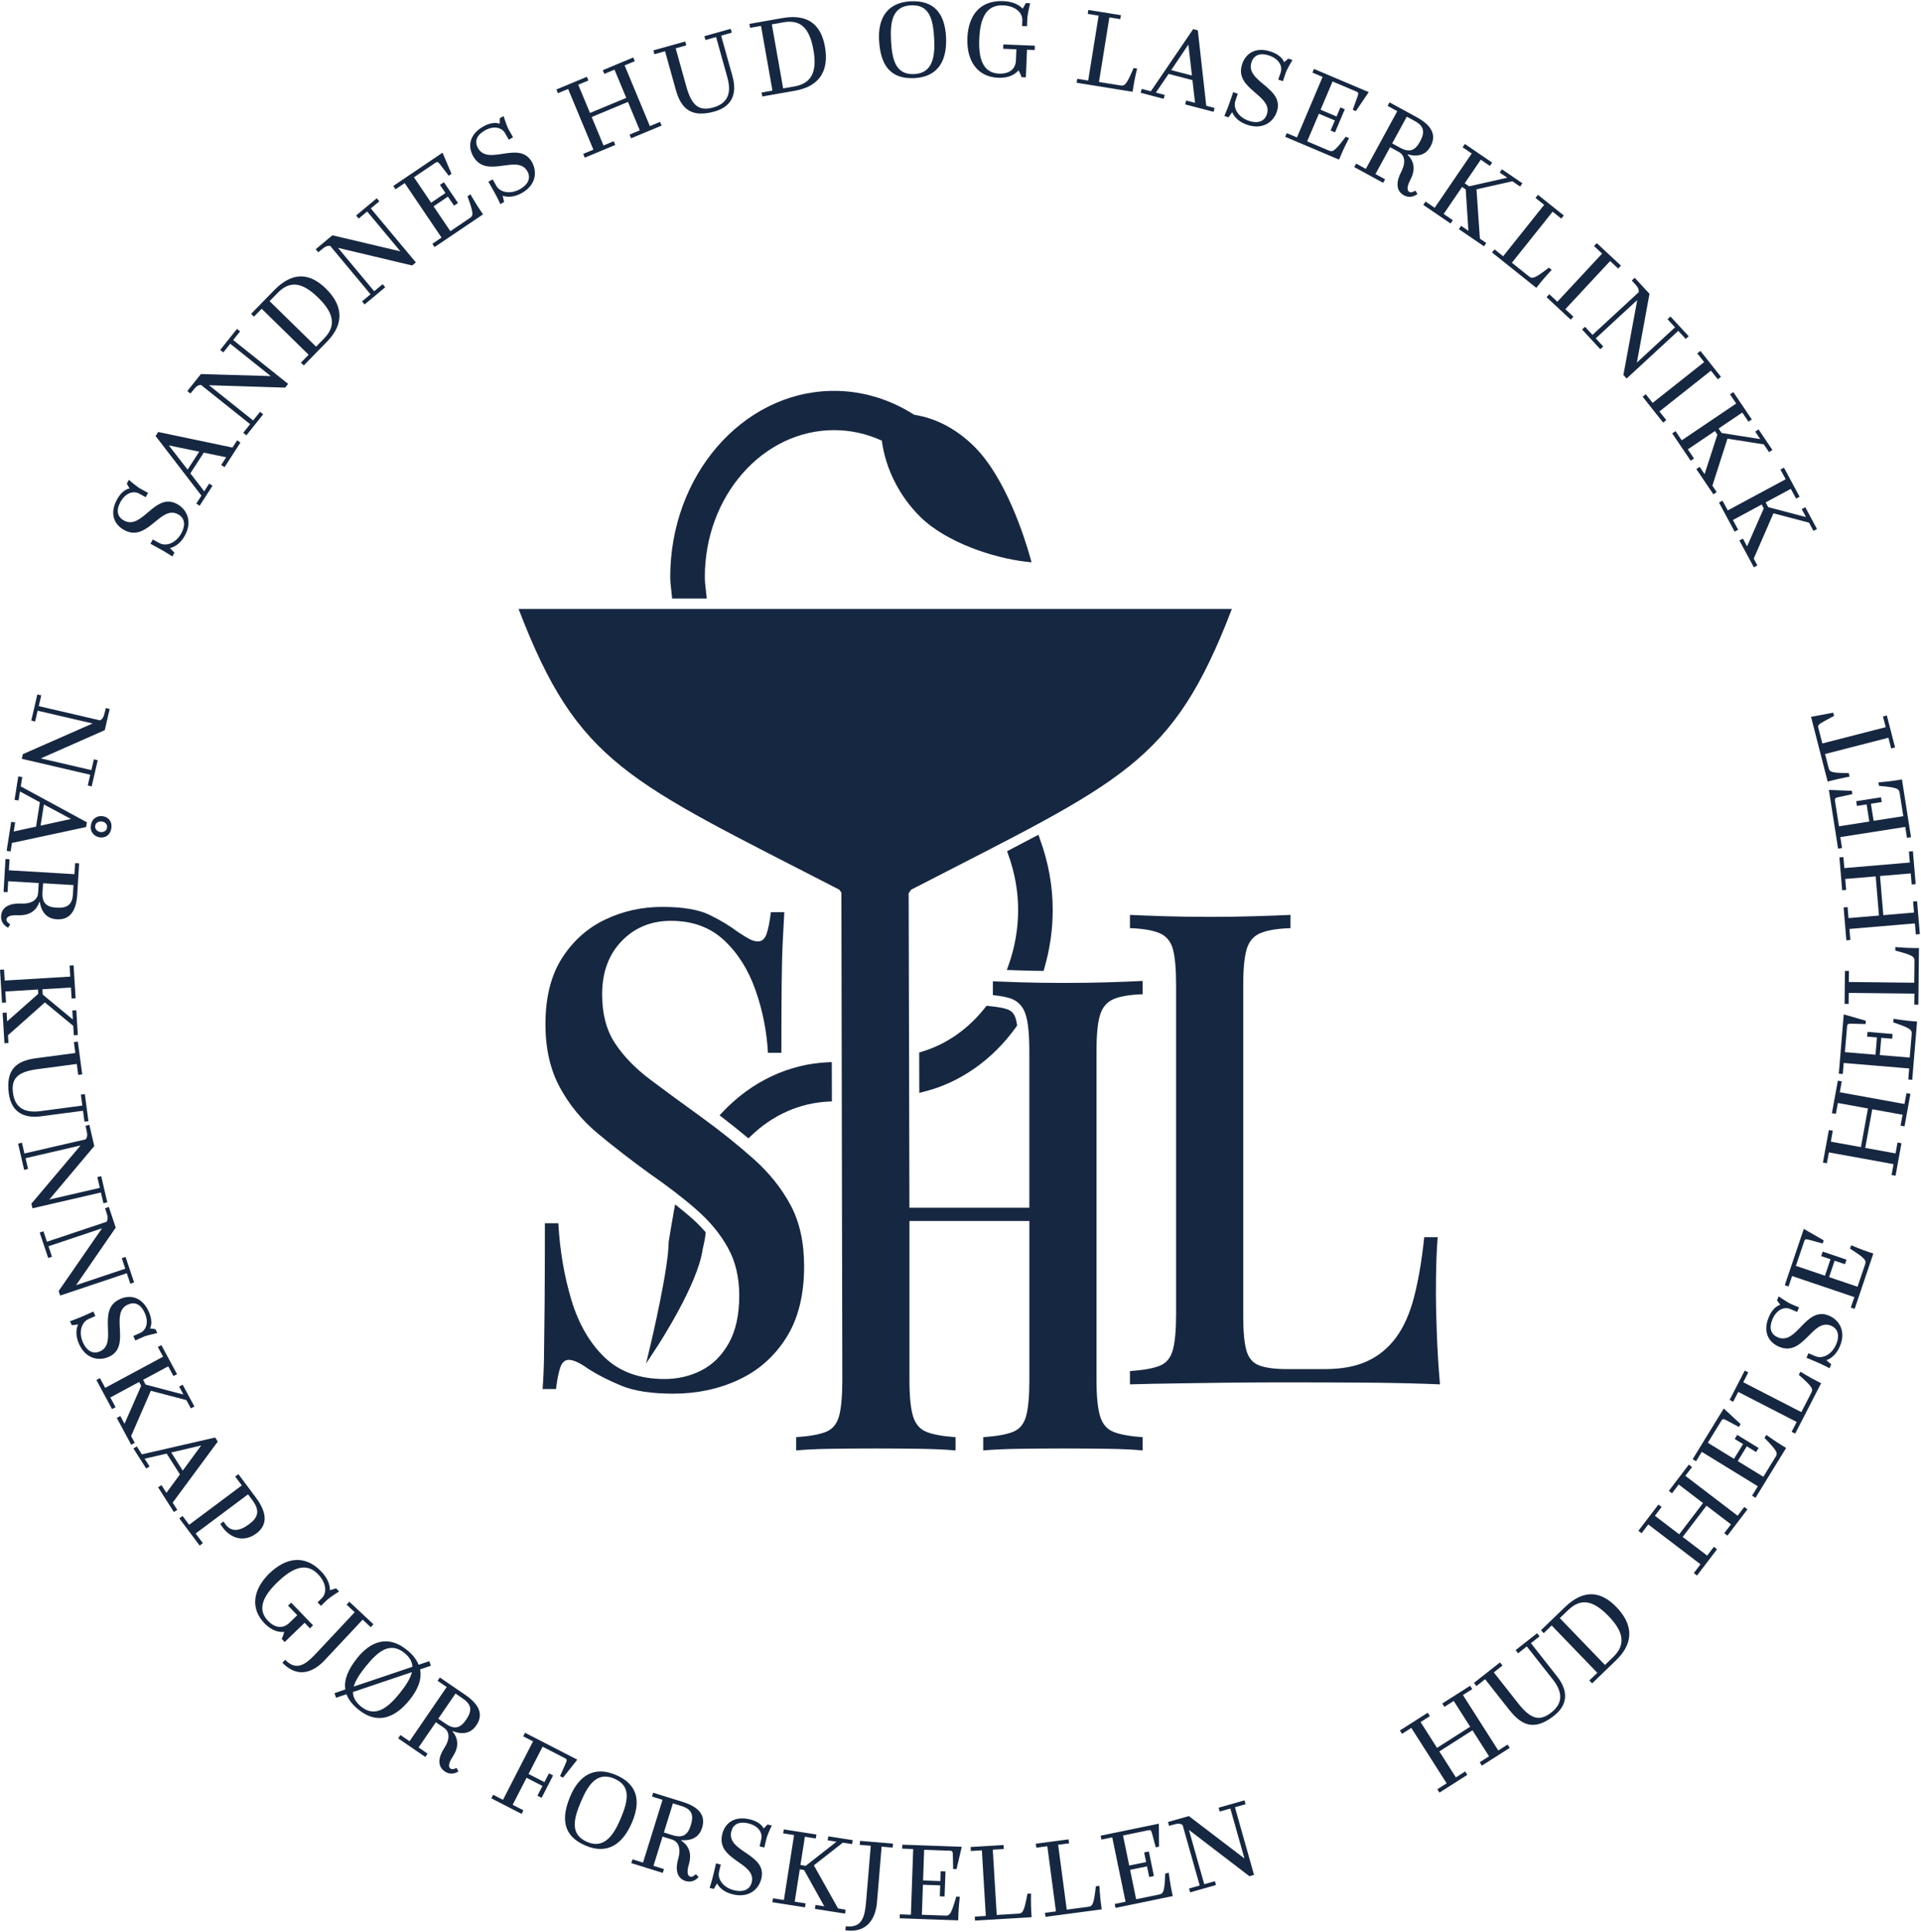 <svg xmlns="http://www.w3.org/2000/svg" xmlns:xlink="http://www.w3.org/1999/xlink" width="549" zoomAndPan="magnify" viewBox="0 0 411.75 414" height="552" preserveAspectRatio="xMidYMid meet" version="1.0"><defs><clipPath id="af11546f78"><path d="M 0 148 L 411.5 148 L 411.5 413.875 L 0 413.875 Z M 0 148 " clip-rule="nonzero"/></clipPath><clipPath id="541e7de475"><path d="M 24 0.125 L 390 0.125 L 390 122 L 24 122 Z M 24 0.125 " clip-rule="nonzero"/></clipPath></defs><path fill="#162741" d="M 116.613 290.367 C 116.57 293.164 116.465 295.598 116.301 297.684 L 119.18 297.684 C 119.426 295.598 119.742 294.039 120.117 292.996 C 120.492 291.953 121.09 291.438 121.93 291.438 C 122.926 291.438 124.344 292.105 126.184 293.426 C 128.102 294.656 130.434 295.84 133.191 296.98 C 135.945 298.117 139.656 298.68 144.328 298.68 C 149.41 298.68 154.09 297.684 158.344 295.695 C 162.602 293.711 165.996 290.703 168.539 286.668 C 171.082 282.641 172.355 277.551 172.355 271.395 C 172.355 266.281 171.398 261.926 169.477 258.316 C 167.559 254.719 164.934 251.426 161.598 248.441 C 158.258 245.457 154.504 242.449 150.332 239.414 C 146.246 236.48 142.594 233.797 139.387 231.383 C 136.176 228.969 133.648 226.367 131.812 223.57 C 129.977 220.781 129.062 217.293 129.062 213.125 C 129.062 208.387 130.457 204.578 133.254 201.684 C 136.043 198.789 139.574 197.348 143.824 197.348 C 148.414 197.348 152.188 198.723 155.156 201.473 C 158.117 204.219 160.367 207.77 161.91 212.129 C 163.457 216.484 164.348 220.992 164.602 225.633 L 167.48 225.633 C 167.48 219.477 167.504 214.496 167.543 210.711 C 167.578 206.926 167.668 203.863 167.789 201.547 C 167.918 199.23 168.016 197.215 168.105 195.504 L 165.227 195.504 C 164.977 197.59 164.664 199.156 164.289 200.199 C 163.914 201.242 163.305 201.758 162.473 201.758 C 161.891 201.758 161.281 201.594 160.66 201.262 C 160.027 200.934 159.219 200.438 158.215 199.77 C 156.461 198.445 154.422 197.215 152.082 196.074 C 149.742 194.934 146.367 194.363 141.941 194.363 C 137.52 194.363 133.539 195.266 129.742 197.062 C 125.949 198.863 122.859 201.609 120.484 205.305 C 118.105 209 116.914 213.738 116.914 219.512 C 116.914 224.727 117.934 229.223 119.98 233.012 C 122.02 236.805 124.758 240.117 128.176 242.961 C 131.594 245.805 135.27 248.645 139.191 251.488 C 143.031 254.141 146.391 256.719 149.262 259.23 C 152.141 261.746 154.391 264.465 156.016 267.406 C 157.645 270.344 158.453 273.758 158.453 277.641 C 158.453 281.809 157.703 285.223 156.203 287.875 C 154.707 290.531 152.742 292.473 150.328 293.703 C 147.906 294.934 145.281 295.547 142.445 295.547 C 137.105 295.547 132.832 294.008 129.617 290.926 C 126.406 287.848 124.031 283.75 122.484 278.637 C 120.941 273.523 120.004 268.027 119.672 262.156 L 116.793 262.156 C 116.793 269.078 116.77 274.805 116.734 279.352 C 116.688 283.895 116.652 287.566 116.605 290.363 M 264.047 130.508 L 111.156 130.508 C 123.91 163.824 134.422 167.242 179.863 190.652 C 180.078 190.863 180.16 191.094 180.348 191.312 L 180.543 295.785 C 180.543 299.199 180.312 301.754 179.855 303.457 C 179.398 305.16 178.453 306.301 177.035 306.867 C 175.617 307.438 173.488 307.812 170.652 308.008 L 170.652 310.852 C 172.574 310.664 175.055 310.543 178.102 310.5 C 181.145 310.453 184.422 310.43 187.922 310.43 C 191.094 310.43 194.199 310.453 197.242 310.5 C 200.289 310.551 202.816 310.664 204.816 310.852 L 204.816 308.008 C 202.066 307.82 199.98 307.438 198.562 306.867 C 197.145 306.301 196.188 305.168 195.684 303.457 C 195.18 301.746 194.934 299.191 194.934 295.785 L 194.934 261.676 L 220.637 261.676 L 220.637 295.785 C 220.637 299.199 220.406 301.754 219.949 303.457 C 219.492 305.16 218.547 306.301 217.129 306.867 C 215.711 307.438 213.582 307.812 210.746 308.008 L 210.746 310.852 C 212.832 310.664 215.441 310.543 218.57 310.5 C 221.695 310.453 224.801 310.43 227.891 310.43 C 231.391 310.43 234.645 310.453 237.652 310.5 C 240.66 310.551 243.074 310.664 244.91 310.852 L 244.91 308.008 C 242.156 307.82 240.074 307.438 238.656 306.867 C 237.238 306.301 236.281 305.168 235.777 303.457 C 235.273 301.746 235.027 299.191 235.027 295.785 L 235.027 225.293 C 235.027 221.793 235.273 219.207 235.777 217.551 C 236.281 215.891 237.238 214.758 238.656 214.137 C 240.074 213.523 242.156 213.172 244.91 213.074 L 244.91 210.23 C 243.074 210.328 240.66 210.418 237.652 210.516 C 234.652 210.613 231.398 210.656 227.891 210.656 C 224.801 210.656 221.695 210.613 218.57 210.516 C 216.355 210.449 214.504 210.387 212.816 210.312 L 212.816 213.266 C 214.512 213.441 215.988 213.703 217 214.137 C 218.418 214.754 219.379 215.891 219.879 217.551 C 220.383 219.207 220.629 221.785 220.629 225.293 L 220.629 258.836 L 194.926 258.836 L 194.762 191.426 C 194.98 191.172 195.082 190.898 195.332 190.652 C 240.77 167.242 251.277 163.824 264.039 130.508 M 307.777 277.078 C 307.777 272.152 307.902 268.172 308.152 265.141 L 305.273 265.141 C 304.77 269.969 304.062 274.191 303.141 277.789 C 302.227 281.391 300.93 284.328 299.266 286.602 C 297.594 288.875 295.531 290.582 293.07 291.715 C 290.613 292.855 287.582 293.418 284 293.418 L 275.863 293.418 C 273.277 293.418 271.297 293.156 269.918 292.637 C 268.539 292.121 267.621 291.055 267.164 289.441 C 266.707 287.832 266.477 285.418 266.477 282.191 L 266.477 211.137 C 266.477 207.637 266.723 205.051 267.227 203.391 C 267.727 201.734 268.703 200.594 270.164 199.98 C 271.625 199.367 273.77 199.012 276.605 198.914 L 276.605 196.074 C 274.602 196.172 272.039 196.262 268.91 196.359 C 265.785 196.457 262.637 196.5 259.465 196.5 C 255.961 196.5 252.688 196.457 249.641 196.359 C 246.598 196.262 244.113 196.172 242.195 196.074 L 242.195 198.914 C 244.949 199.012 247.055 199.367 248.516 199.98 C 249.98 200.594 250.93 201.734 251.395 203.391 C 251.852 205.051 252.086 207.629 252.086 211.137 L 252.086 281.621 C 252.086 285.035 251.852 287.59 251.395 289.293 C 250.938 290.996 249.992 292.137 248.578 292.703 C 247.16 293.273 245.031 293.648 242.195 293.844 L 242.195 296.688 C 245.449 296.59 248.848 296.52 252.395 296.477 C 255.941 296.43 259.441 296.379 262.906 296.332 C 266.371 296.289 269.602 296.266 272.602 296.266 L 279.988 296.266 C 284.156 296.266 288.91 296.289 294.258 296.332 C 299.594 296.387 304.395 296.5 308.645 296.688 C 308.309 292.801 308.082 289.039 307.957 285.387 C 307.828 281.742 307.77 278.969 307.77 277.07 " fill-opacity="1" fill-rule="nonzero"/><path fill="#162741" d="M 220 120.387 L 221.109 120.512 L 220.766 119.305 C 219.688 115.469 215.629 102.414 208.789 95.664 C 205.012 91.93 200.574 89.59 195.953 88.895 C 190.93 85.676 185.27 83.914 179.523 83.777 L 178.062 83.777 C 159.023 84.223 143.66 101.949 143.66 123.664 C 143.66 124.562 143.766 125.426 143.855 126.258 C 143.906 126.668 143.961 127.09 143.988 127.508 L 144.059 128.266 L 151.488 128.266 L 151.285 126.406 C 151.172 125.461 151.074 124.578 151.074 123.664 C 151.074 106.305 163.508 92.184 178.789 92.184 C 182.293 92.184 185.727 92.941 189.012 94.434 C 189.797 100.434 192.781 106.355 197.242 110.758 C 202.785 116.238 212.922 119.59 219.992 120.395 " fill-opacity="1" fill-rule="nonzero"/><path fill="#162741" d="M 148.129 260.949 C 147.336 260.258 146.496 259.562 145.617 258.855 L 144.711 258.113 L 144.477 259.359 C 144.082 261.52 143.336 266.004 143.324 266.16 C 143.324 271.82 139.52 287.852 139.484 288.012 L 138.48 292.219 L 140.781 288.723 C 141.141 288.168 149.605 275.219 150.617 267.699 C 150.641 267.609 151.137 265.555 151.227 264.48 L 151.258 264.09 L 151.008 263.812 C 150.043 262.727 149.105 261.789 148.137 260.949 " fill-opacity="1" fill-rule="nonzero"/><path fill="#162741" d="M 177.523 227.656 C 169.102 228 161.07 231.789 154.906 238.312 L 154.234 239.031 L 154.996 239.617 C 156.684 240.914 158.348 242.242 159.945 243.574 L 160.418 243.965 L 160.863 243.539 C 165.586 238.957 171.375 236.379 177.605 236.078 L 178.309 236.047 L 178.289 227.625 L 177.531 227.656 Z M 177.523 227.656 " fill-opacity="1" fill-rule="nonzero"/><path fill="#162741" d="M 217.699 218.277 C 217.414 217.324 216.926 216.738 216.125 216.395 C 215.426 216.094 214.25 215.855 212.523 215.668 L 211.453 215.555 L 211.207 215.871 C 207.562 220.527 202.852 223.824 197.574 225.398 L 197.027 225.566 L 197.047 234.211 L 197.934 233.992 C 205.707 232.09 212.766 227.148 217.805 220.082 L 218.02 219.777 L 217.953 219.395 C 217.871 218.93 217.789 218.547 217.699 218.277 " fill-opacity="1" fill-rule="nonzero"/><path fill="#162741" d="M 222.863 179.707 L 222.574 178.902 L 215.855 182.434 L 216.117 183.168 C 217.52 187.074 218.23 191.059 218.23 194.996 C 218.23 198.93 217.547 202.996 216.199 206.781 L 215.801 207.883 L 218.516 207.973 C 220.066 208.027 221.613 208.055 223.148 208.078 L 223.684 208.078 C 223.684 208.078 223.848 207.508 223.848 207.508 C 225.039 203.422 225.641 199.223 225.641 194.996 C 225.641 189.867 224.703 184.723 222.852 179.699 " fill-opacity="1" fill-rule="nonzero"/><g clip-path="url(#af11546f78)"><path fill="#162741" d="M 406.191 160.195 L 404.43 153.34 L 403.598 153.551 L 404.184 155.844 L 390.602 159.332 L 389.77 156.094 C 389.613 155.492 389.621 155.312 391.008 154.562 L 393.113 153.43 L 392.934 152.734 L 388.18 153.633 L 391.742 167.504 L 392.941 167.199 C 394.074 166.906 396.449 166.441 396.449 166.441 L 396.258 165.676 C 392.328 165.676 392.16 165.422 391.93 164.492 L 391.188 161.598 L 404.766 158.109 L 405.352 160.406 L 406.184 160.195 Z M 409.609 179.426 L 407.668 167.047 L 406.438 167.242 C 405.195 167.461 402.629 167.672 402.629 167.672 L 402.75 168.426 C 406.875 168.773 407.047 169.086 407.188 170.031 L 407.953 174.922 L 401.594 175.918 L 401.016 172.25 L 403.336 171.891 L 403.176 170.879 L 397.859 171.711 L 398.02 172.723 L 400.094 172.402 L 400.672 176.07 L 394.172 177.09 L 393.324 171.676 C 393.242 171.129 393.293 171 394.156 170.82 L 397.035 170.195 L 396.922 169.484 L 392.004 169.289 L 393.977 181.879 L 394.824 181.746 L 394.457 179.406 L 408.375 177.223 L 408.742 179.562 L 409.59 179.426 Z M 411.5 200.199 L 410.906 193.141 L 410.055 193.219 L 410.254 195.578 L 403.672 196.133 L 402.969 187.742 L 409.551 187.188 L 409.754 189.551 L 410.609 189.477 L 410.016 182.426 L 409.16 182.504 L 409.355 184.855 L 395.32 186.043 L 395.117 183.68 L 394.262 183.754 L 394.855 190.801 L 395.707 190.734 L 395.508 188.375 L 402.039 187.824 L 402.742 196.215 L 396.211 196.766 L 396.016 194.402 L 395.16 194.477 L 395.754 201.523 L 396.609 201.449 L 396.406 199.09 L 410.441 197.902 L 410.645 200.266 L 411.5 200.191 Z M 410.293 210.613 L 396.277 210.457 L 396.309 208.086 L 395.453 208.086 C 395.453 208.086 395.371 215.148 395.371 215.148 L 396.234 215.148 C 396.234 215.148 396.258 212.797 396.258 212.797 L 410.344 212.953 L 410.316 215.32 L 411.18 215.32 C 411.18 215.32 411.312 203.191 411.312 203.191 L 410.074 203.176 C 408.809 203.184 406.25 202.965 406.25 202.965 L 406.25 203.73 C 410.246 204.758 410.367 205.094 410.352 206.047 L 410.301 210.613 Z M 409.867 231.422 L 410.906 218.938 L 409.672 218.832 C 408.402 218.75 405.867 218.344 405.867 218.344 L 405.809 219.109 C 409.73 220.422 409.828 220.766 409.746 221.719 L 409.332 226.652 L 402.922 226.121 L 403.23 222.422 L 405.57 222.617 L 405.652 221.598 L 400.289 221.148 L 400.207 222.168 L 402.309 222.34 L 402 226.039 L 395.445 225.488 L 395.902 220.031 C 395.949 219.484 396.031 219.371 396.914 219.395 L 399.863 219.469 L 399.922 218.758 L 395.191 217.398 L 394.133 230.102 L 394.988 230.176 L 395.184 227.812 L 409.219 228.984 L 409.027 231.348 L 409.879 231.422 Z M 406.297 251.973 L 407.562 245.016 L 406.715 244.859 L 406.297 247.191 L 399.797 246.012 L 401.301 237.727 L 407.797 238.906 L 407.367 241.234 L 408.215 241.395 L 409.484 234.43 L 408.637 234.277 L 408.207 236.602 L 394.344 234.082 L 394.77 231.758 L 393.926 231.602 L 392.656 238.566 L 393.504 238.719 L 393.93 236.387 L 400.379 237.555 L 398.871 245.84 L 392.426 244.672 L 392.844 242.34 L 391.996 242.188 L 390.73 249.156 L 391.578 249.305 L 392.004 246.973 L 405.867 249.492 L 405.441 251.824 L 406.289 251.973 Z M 397.523 280.527 L 401.535 268.656 L 400.359 268.262 C 399.152 267.879 396.789 266.871 396.789 266.871 L 396.539 267.602 C 400.035 269.82 400.043 270.172 399.734 271.078 L 398.145 275.766 L 392.051 273.703 L 393.234 270.188 L 395.453 270.938 L 395.785 269.961 L 390.684 268.238 L 390.355 269.203 L 392.348 269.879 L 391.164 273.398 L 384.934 271.289 L 386.688 266.102 C 386.859 265.574 386.973 265.484 387.828 265.727 L 390.668 266.504 L 390.895 265.824 L 386.629 263.371 L 382.551 275.445 L 383.359 275.715 L 384.117 273.473 L 397.465 277.984 L 396.707 280.227 L 397.516 280.504 Z M 392.141 293.246 L 392.5 292.391 L 391.449 291.504 C 391.449 291.504 393.285 291.086 394.375 288.504 C 395.723 285.312 394.23 282.891 392.027 281.961 C 387.004 279.836 385.188 288.363 381.051 286.609 C 379.617 286 379.086 284.688 379.918 282.723 C 380.773 280.699 382.398 279.98 383.727 280.543 L 385.203 281.164 L 385.617 280.199 L 383.898 279.469 C 383.066 279.117 381.246 277.828 381.246 277.828 L 380.883 278.684 L 381.59 279.648 C 381.59 279.648 380.148 279.867 379.121 282.297 C 377.848 285.32 378.965 287.629 381.328 288.625 C 386.613 290.867 388.441 282.418 392.477 284.125 C 394.105 284.816 394.285 286.422 393.586 288.078 C 392.605 290.395 390.551 291.266 389.141 290.664 L 387.617 290.02 L 387.207 290.988 L 389.363 291.902 C 390.73 292.48 392.148 293.238 392.148 293.238 M 386.109 302.641 L 373.648 296.23 L 374.734 294.121 L 373.973 293.73 L 370.73 300.023 L 371.496 300.414 L 372.578 298.305 L 385.105 304.746 L 384.02 306.855 L 384.785 307.242 L 390.34 296.445 L 389.238 295.875 C 388.098 295.32 385.91 293.98 385.91 293.98 L 385.555 294.656 C 388.684 297.367 388.637 297.715 388.195 298.57 L 386.102 302.633 Z M 376.289 320.988 L 382.84 310.312 L 381.785 309.664 C 380.691 309.02 378.605 307.52 378.605 307.52 L 378.207 308.172 C 381.117 311.113 381.051 311.457 380.547 312.273 L 377.961 316.496 L 372.473 313.129 L 374.414 309.965 L 376.406 311.195 L 376.941 310.324 L 372.359 307.516 L 371.82 308.391 L 373.609 309.492 L 371.668 312.648 L 366.059 309.207 L 368.926 304.539 C 369.211 304.066 369.336 304.004 370.117 304.426 L 372.711 305.82 L 373.086 305.203 L 369.473 301.859 L 362.805 312.727 L 363.535 313.176 L 364.77 311.156 L 376.777 318.527 L 375.539 320.547 L 376.273 320.996 Z M 363.742 337.656 L 368.031 332.035 L 367.352 331.508 L 365.918 333.391 L 360.668 329.387 L 365.777 322.691 L 371.023 326.695 L 369.586 328.578 L 370.266 329.102 L 374.555 323.477 L 373.875 322.953 L 372.441 324.836 L 361.238 316.293 L 362.672 314.414 L 361.988 313.887 L 357.699 319.52 L 358.383 320.035 L 359.82 318.152 L 365.031 322.129 L 359.926 328.824 L 354.715 324.852 L 356.148 322.969 L 355.465 322.449 L 351.176 328.074 L 351.859 328.59 L 353.289 326.711 L 364.492 335.25 L 363.062 337.133 Z M 336.105 345.082 C 338.828 342.457 341.438 342.891 344.809 346.387 C 348.035 349.723 348.508 352.488 345.785 355.113 L 344.008 356.824 L 334.328 346.789 Z M 341.27 360.766 L 346.398 355.816 C 350.68 351.688 349.609 347.676 346.469 344.422 C 343.242 341.082 339.59 340.426 335.422 344.441 L 330.293 349.391 L 330.887 350.008 L 332.586 348.363 L 342.367 358.504 L 340.664 360.145 L 341.258 360.758 Z M 323.559 366.512 C 326.207 369.906 328.988 370.934 333.066 367.727 C 336.375 365.125 335.941 362.059 333.734 359.262 L 328.141 352.16 L 330 350.695 L 329.469 350.023 L 324.863 353.645 L 325.398 354.32 L 327.258 352.855 L 332.82 359.918 C 334.996 362.688 335.023 365.035 332.504 367.02 C 329.934 369.047 328.02 368.363 325.41 365.055 L 320.188 358.422 L 322.047 356.949 L 321.512 356.277 L 315.934 360.668 L 316.465 361.344 L 318.324 359.883 L 323.551 366.52 Z M 308.539 384.184 L 314.508 380.383 L 314.051 379.656 L 312.059 380.93 L 308.512 375.359 L 315.613 370.828 L 319.164 376.402 L 317.172 377.676 L 317.629 378.402 L 323.598 374.602 L 323.141 373.883 L 321.145 375.156 L 313.57 363.277 L 315.566 362.004 L 315.109 361.285 L 309.141 365.086 L 309.598 365.812 L 311.594 364.539 L 315.117 370.066 L 308.016 374.594 L 304.492 369.066 L 306.484 367.793 L 306.02 367.066 L 300.051 370.867 L 300.512 371.586 L 302.504 370.312 L 310.078 382.191 L 308.082 383.465 L 308.539 384.191 Z M 255.094 405.562 L 260.633 403.996 L 260.402 403.172 L 258.121 403.816 L 254.832 392.168 L 267.801 402.098 L 268.793 401.82 L 264.699 387.32 L 266.977 386.672 L 266.746 385.848 L 261.203 387.414 L 261.438 388.242 L 263.715 387.598 L 266.738 398.297 L 254.832 389.215 L 250.348 390.484 L 250.578 391.309 L 251.27 391.113 C 252.535 390.754 252.859 390.762 253.48 391.113 L 257.148 404.094 L 254.867 404.738 L 255.102 405.562 Z M 239.098 408.891 L 251.367 406.363 L 251.117 405.148 C 250.84 403.914 250.512 401.371 250.512 401.371 L 249.762 401.527 C 249.613 405.66 249.312 405.848 248.375 406.043 L 243.523 407.039 L 242.227 400.734 L 245.855 399.984 L 246.328 402.277 L 247.332 402.066 L 246.246 396.797 L 245.238 397.008 L 245.668 399.07 L 242.039 399.816 L 240.711 393.371 L 246.07 392.266 C 246.613 392.156 246.738 392.199 246.965 393.062 L 247.723 395.91 L 248.426 395.77 L 248.391 390.844 L 235.91 393.414 L 236.086 394.254 L 238.402 393.773 L 241.25 407.57 L 238.934 408.051 L 239.105 408.891 Z M 228.645 409.258 L 226.801 395.363 L 229.148 395.059 L 229.035 394.203 L 222.023 395.133 L 222.137 395.988 L 224.484 395.672 L 226.336 409.641 L 223.988 409.949 L 224.102 410.805 L 236.145 409.207 L 235.98 407.977 C 235.793 406.723 235.641 404.16 235.641 404.16 L 234.883 404.266 C 234.441 408.375 234.129 408.539 233.176 408.668 L 228.645 409.266 Z M 213.641 410.406 L 212.793 396.414 L 215.156 396.273 L 215.105 395.418 L 208.039 395.844 L 208.094 396.699 L 210.457 396.555 L 211.301 410.617 L 208.941 410.758 L 208.992 411.613 L 221.117 410.887 L 221.043 409.648 C 220.945 408.383 220.984 405.816 220.984 405.816 L 220.219 405.863 C 219.484 409.934 219.152 410.07 218.199 410.129 Z M 192.855 411.117 L 205.379 411.562 L 205.426 410.324 C 205.445 409.055 205.723 406.508 205.723 406.508 L 204.961 406.484 C 203.836 410.465 203.496 410.57 202.543 410.539 L 197.594 410.367 L 197.82 403.934 L 201.523 404.062 L 201.441 406.41 L 202.461 406.445 L 202.656 401.07 L 201.629 401.031 L 201.555 403.141 L 197.852 403.012 L 198.082 396.438 L 203.559 396.633 C 204.105 396.652 204.223 396.73 204.238 397.613 L 204.301 400.559 L 205.02 400.582 L 206.145 395.793 L 193.402 395.34 L 193.375 396.195 L 195.734 396.277 L 195.242 410.359 L 192.871 410.277 L 192.84 411.133 Z M 181.285 412.82 L 181.211 413.699 C 186.145 414.352 187.711 410.832 187.977 407.66 L 188.965 395.77 L 191.328 395.965 L 191.402 395.109 L 184.355 394.523 L 184.277 395.379 L 186.641 395.574 L 185.664 407.258 C 185.41 410.332 185.043 413.324 181.293 412.82 M 177.387 394.406 L 179.301 394.703 L 172.703 399.871 L 171.57 399.691 L 172.52 393.641 L 174.859 394.008 L 174.996 393.16 L 168 392.066 L 167.863 392.914 L 170.203 393.281 L 168.023 407.195 L 165.684 406.828 L 165.547 407.676 L 172.543 408.77 L 172.68 407.926 L 170.34 407.555 L 171.426 400.629 L 172.348 400.77 L 176.676 408.547 L 174.809 408.254 L 174.672 409.102 L 181.121 410.113 L 181.258 409.266 L 179.629 409.012 L 174.449 399.773 L 180.656 394.906 L 182.645 395.215 L 182.777 394.367 L 177.539 393.551 L 177.402 394.398 Z M 152.098 404.609 L 153.004 404.82 L 153.691 403.637 C 153.691 403.637 154.422 405.375 157.148 406.004 C 160.531 406.793 162.66 404.902 163.199 402.578 C 164.438 397.27 155.727 396.938 156.738 392.551 C 157.09 391.039 158.297 390.289 160.367 390.77 C 162.512 391.262 163.492 392.746 163.172 394.141 L 162.812 395.703 L 163.832 395.941 L 164.258 394.121 C 164.461 393.234 165.422 391.227 165.422 391.227 L 164.512 391.016 L 163.68 391.879 C 163.68 391.879 163.215 390.496 160.652 389.898 C 157.457 389.156 155.371 390.656 154.789 393.152 C 153.492 398.746 162.121 399.105 161.133 403.363 C 160.734 405.09 159.184 405.539 157.426 405.133 C 154.984 404.566 153.77 402.691 154.113 401.199 L 154.488 399.594 L 153.469 399.352 L 152.938 401.633 C 152.598 403.074 152.102 404.602 152.102 404.602 M 142.297 392.727 L 144.238 386.484 L 146.113 387.07 C 148.355 387.77 148.73 389.059 148.055 391.211 C 147.434 393.219 146.359 393.992 144.172 393.309 Z M 135.32 399.293 L 142.055 401.387 L 142.312 400.566 L 140.07 399.871 L 142.012 393.609 L 144.043 394.238 C 145.227 394.605 146.09 395.883 145.371 398.355 C 144.719 400.613 145.047 402.531 146.938 403.125 C 148.699 403.672 149.734 402.27 149.734 402.27 L 149.148 401.664 C 149.148 401.664 148.48 402.359 147.98 402.203 C 147.109 401.934 147.348 400.605 147.68 399.457 C 148.348 397.059 147.523 395.453 146.008 394.457 L 146.039 394.367 C 148.648 394.578 149.973 393.391 150.484 391.742 C 151.219 389.367 150.234 387.387 146.328 386.172 L 140.008 384.207 L 139.754 385.023 L 142.012 385.73 L 137.828 399.18 L 135.57 398.477 L 135.316 399.293 Z M 125.898 394.773 C 122.215 393.211 122.859 390.031 124.496 386.18 C 126.062 382.48 127.965 379.625 131.648 381.176 C 135.309 382.73 134.668 385.887 133.02 389.785 C 131.52 393.332 129.488 396.293 125.898 394.773 M 122.246 384.941 C 120.242 389.68 120.609 393.469 125.543 395.551 C 130.328 397.578 133.559 395.078 135.48 390.535 C 137.445 385.887 136.59 382.332 131.961 380.375 C 127.203 378.359 124.016 380.75 122.246 384.934 M 105.312 385.406 L 111.801 388.742 L 112.191 387.977 L 109.887 386.793 L 112.863 381.004 L 116.27 382.758 L 115.195 384.844 L 116.09 385.301 L 118.547 380.516 L 117.656 380.059 L 116.695 381.934 L 113.293 380.188 L 116.301 374.34 L 121.039 376.777 C 121.512 377.016 121.602 377.145 121.242 377.953 L 120.039 380.645 L 120.68 380.977 L 123.738 377.121 L 112.535 371.355 L 112.145 372.121 L 114.25 373.199 L 107.812 385.73 L 105.703 384.641 Z M 93.945 368.332 L 97.637 362.949 L 99.254 364.059 C 101.191 365.387 101.168 366.727 99.895 368.586 C 98.699 370.328 97.457 370.746 95.566 369.449 L 93.945 368.34 Z M 85.348 372.555 L 91.164 376.543 L 91.652 375.832 L 89.719 374.504 L 93.422 369.098 L 95.176 370.297 C 96.203 371.004 96.645 372.465 95.23 374.625 C 93.945 376.59 93.684 378.523 95.324 379.641 C 96.848 380.684 98.25 379.648 98.25 379.648 L 97.867 378.891 C 97.867 378.891 97.02 379.355 96.594 379.062 C 95.844 378.547 96.465 377.352 97.117 376.348 C 98.469 374.258 98.152 372.473 97 371.07 L 97.051 370.996 C 99.488 371.969 101.102 371.219 102.074 369.797 C 103.484 367.742 103.125 365.559 99.75 363.25 L 94.285 359.508 L 93.797 360.219 L 95.746 361.555 L 87.781 373.176 L 85.832 371.844 L 85.348 372.547 Z M 78.418 357.117 C 80.93 353.98 83.562 351.738 86.68 354.242 C 87.836 355.172 88.352 356.172 88.398 357.219 L 75.809 361.465 C 76.207 360.094 77.172 358.66 78.41 357.117 M 77.426 365.77 C 76.199 364.777 75.656 363.73 75.656 362.625 L 88.293 358.359 C 87.957 359.777 86.93 361.312 85.645 362.918 C 83.23 365.918 80.473 368.211 77.434 365.777 M 76.594 355.309 C 74.691 357.676 73.68 359.934 74.016 362.07 L 71.691 362.867 L 72.035 363.848 L 74.262 363.098 C 74.699 364.238 75.531 365.34 76.871 366.422 C 80.922 369.676 84.715 368.152 87.797 364.312 C 89.641 362.02 90.438 359.844 90.047 357.773 L 92.355 356.996 L 92.012 356.012 L 89.73 356.785 C 89.281 355.66 88.449 354.598 87.184 353.574 C 83.156 350.336 79.438 351.77 76.586 355.309 M 61.125 355.715 L 60.527 356.359 C 63.992 359.934 67.402 358.148 69.578 355.824 L 77.734 347.113 L 79.461 348.73 L 80.043 348.109 L 74.879 343.273 L 74.293 343.902 L 76.027 345.523 L 68.016 354.078 C 65.91 356.328 63.758 358.449 61.133 355.727 M 57.766 337.176 C 54.273 340.543 53.555 344.66 56.68 347.891 C 58.426 349.699 60.047 349.836 60.91 349.73 C 60.781 350.449 60.375 351.242 60.375 351.242 L 61.02 351.91 L 65.289 347.793 L 66.434 348.98 L 67.102 348.336 L 62.41 343.469 L 61.742 344.113 L 63.719 346.16 L 62.02 347.801 C 60.504 349.266 58.75 348.727 57.438 347.367 C 54.895 344.734 56.711 341.75 59.477 339.082 C 62.902 335.773 65.762 334.875 68.184 337.395 C 69.848 339.113 70.23 341.301 68.941 342.555 L 68.062 343.402 L 68.789 344.16 L 69.973 343.012 C 70.711 342.297 72.68 341.07 72.68 341.07 L 72.035 340.402 L 70.723 340.801 C 70.703 339.465 70.148 338.129 68.797 336.734 C 65.395 333.203 61.359 333.715 57.766 337.184 M 38.43 325.398 L 42.793 331.238 L 43.484 330.723 L 41.938 328.652 L 53.164 320.262 L 54.07 321.469 C 55.848 323.844 55.246 325.277 53.387 326.664 C 51.469 328.098 49.652 328.473 48.312 326.664 C 48.086 326.355 47.922 326.066 47.922 326.066 L 47.219 326.598 C 47.219 326.598 47.398 326.91 47.711 327.332 C 49.676 329.957 52.52 330.453 54.957 328.637 C 56.965 327.129 57.684 324.746 54.836 320.938 L 51.102 315.934 L 50.41 316.453 L 51.828 318.348 L 40.543 326.785 L 39.125 324.887 L 38.445 325.406 Z M 43.117 309.793 L 39.172 315.168 L 36.703 311.293 L 43.117 309.785 Z M 28.598 310.43 L 31.336 314.727 L 32.055 314.27 L 31.004 312.621 L 35.73 311.531 L 38.57 315.988 L 35.668 319.938 L 34.621 318.289 L 33.891 318.746 L 37.273 324.047 L 38 323.59 L 37.012 322.039 L 46.676 308.953 L 46.121 308.082 L 30.414 311.691 L 29.32 309.98 L 28.598 310.438 Z M 38.398 297.168 L 39.312 298.867 L 31.215 296.738 L 30.668 295.727 L 36.059 292.824 L 37.184 294.91 L 37.941 294.504 L 34.59 288.273 L 33.832 288.68 L 34.957 290.762 L 22.547 297.438 L 21.422 295.352 L 20.664 295.758 L 24.016 301.988 L 24.773 301.582 L 23.648 299.5 L 29.82 296.176 L 30.262 296.992 L 26.688 305.137 L 25.793 303.473 L 25.035 303.879 L 28.125 309.629 L 28.883 309.223 L 28.105 307.77 L 32.332 298.059 L 39.957 300.066 L 40.91 301.836 L 41.668 301.434 L 39.156 296.762 Z M 15.004 283.168 L 15.387 284.016 L 16.75 283.848 C 16.75 283.848 15.805 285.477 16.945 288.035 C 18.363 291.199 21.152 291.762 23.336 290.785 C 28.312 288.559 23.312 281.414 27.422 279.582 C 28.84 278.945 30.164 279.457 31.035 281.398 C 31.934 283.406 31.344 285.086 30.039 285.672 L 28.574 286.324 L 29.004 287.285 L 30.707 286.52 C 31.531 286.152 33.711 285.703 33.711 285.703 L 33.328 284.855 L 32.137 284.703 C 32.137 284.703 32.957 283.496 31.883 281.098 C 30.547 278.105 28.09 277.348 25.75 278.391 C 20.508 280.73 25.434 287.832 21.438 289.617 C 19.816 290.336 18.52 289.367 17.793 287.734 C 16.766 285.438 17.531 283.34 18.934 282.719 L 20.441 282.043 L 20.012 281.082 L 17.875 282.035 C 16.527 282.633 15.004 283.16 15.004 283.16 M 8.504 264.152 L 10.332 269.609 L 11.141 269.34 L 10.395 267.09 L 21.871 263.242 L 12.574 276.68 L 12.898 277.656 L 27.18 272.871 L 27.93 275.113 L 28.742 274.844 L 26.91 269.379 L 26.102 269.648 L 26.852 271.898 L 16.309 275.43 L 24.805 263.094 L 23.328 258.676 L 22.516 258.945 L 22.742 259.629 C 23.164 260.875 23.168 261.203 22.855 261.84 L 10.062 266.125 L 9.312 263.883 Z M 3.883 245.105 L 5.18 250.723 L 6.012 250.527 L 5.48 248.219 L 17.27 245.488 L 6.727 257.965 L 6.957 258.961 L 21.633 255.566 L 22.164 257.875 L 22.996 257.68 L 21.699 252.07 L 20.867 252.266 L 21.398 254.574 L 10.566 257.082 L 20.207 245.617 L 19.156 241.07 L 18.324 241.266 L 18.484 241.965 C 18.785 243.246 18.754 243.566 18.379 244.176 L 5.234 247.211 L 4.703 244.902 L 3.867 245.098 Z M 7.785 226.785 C 3.508 227.328 1.207 229.203 1.891 234.344 C 2.445 238.523 5.301 239.707 8.832 239.234 L 17.793 238.051 L 18.109 240.395 L 18.957 240.285 L 18.184 234.48 L 17.336 234.594 L 17.645 236.941 L 8.727 238.125 C 5.242 238.582 3.203 237.406 2.781 234.234 C 2.355 230.984 3.922 229.688 8.09 229.133 L 16.457 228.023 L 16.766 230.371 L 17.621 230.258 L 16.684 223.219 L 15.836 223.332 L 16.145 225.676 L 7.777 226.785 Z M 15.5 216.559 L 15.617 218.492 L 9.164 213.156 L 9.094 212.008 L 15.207 211.641 L 15.348 214.004 L 16.203 213.949 L 15.777 206.887 L 14.922 206.938 L 15.062 209.301 L 1.004 210.148 L 0.863 207.785 L 0.008 207.84 L 0.434 214.902 L 1.289 214.852 L 1.148 212.488 L 8.145 212.066 L 8.195 212.996 L 1.531 218.891 L 1.418 217.008 L 0.562 217.062 L 0.953 223.578 L 1.809 223.523 L 1.711 221.875 L 9.621 214.836 L 15.703 219.859 L 15.82 221.859 L 16.676 221.809 L 16.359 216.516 L 15.508 216.566 Z M 9.23 189.297 L 15.746 189.684 L 15.633 191.641 C 15.492 193.98 14.328 194.656 12.078 194.523 C 9.98 194.395 8.977 193.547 9.109 191.254 Z M 1.176 184.105 L 0.766 191.148 L 1.621 191.199 L 1.754 188.859 L 8.301 189.25 L 8.172 191.371 C 8.098 192.617 7.07 193.758 4.492 193.645 C 2.145 193.555 0.352 194.336 0.238 196.312 C 0.129 198.152 1.738 198.816 1.738 198.816 L 2.191 198.098 C 2.191 198.098 1.355 197.617 1.387 197.094 C 1.441 196.188 2.789 196.098 3.98 196.148 C 6.473 196.223 7.836 195.039 8.438 193.328 L 8.531 193.328 C 8.953 195.926 10.43 196.914 12.148 197.02 C 14.629 197.168 16.316 195.738 16.562 191.648 L 16.953 185.035 L 16.098 184.984 L 15.965 187.348 L 1.898 186.512 L 2.039 184.152 L 1.184 184.098 Z M 20.402 176.984 C 20.523 176.227 21.266 175.977 21.859 176.07 C 22.426 176.16 23.066 176.57 22.938 177.379 C 22.816 178.16 22.074 178.406 21.504 178.316 C 20.914 178.227 20.289 177.719 20.402 176.984 M 15.215 175.52 L 8.699 176.945 L 9.41 172.41 Z M 19.488 176.84 C 19.234 178.445 20.336 179.293 21.348 179.457 C 22.391 179.621 23.598 179.137 23.852 177.531 C 24.105 175.926 23.102 175.094 22.059 174.93 C 21.039 174.77 19.734 175.242 19.488 176.848 M 3.914 166.387 L 3.125 171.418 L 3.973 171.555 L 4.281 169.621 L 8.547 171.938 L 7.73 177.156 L 2.938 178.199 L 3.246 176.262 L 2.398 176.129 L 1.426 182.344 L 2.273 182.48 L 2.559 180.656 L 18.461 177.246 L 18.617 176.227 L 4.453 168.539 L 4.77 166.531 L 3.922 166.395 Z M 8.008 148.82 L 6.703 154.43 L 7.535 154.625 L 8.066 152.312 L 19.855 155.051 L 4.902 161.625 L 4.672 162.625 L 19.344 166.035 L 18.812 168.344 L 19.645 168.539 L 20.949 162.93 L 20.117 162.738 L 19.586 165.047 L 8.75 162.535 L 22.457 156.484 L 23.508 151.945 L 22.676 151.75 L 22.512 152.449 C 22.211 153.73 22.051 154.008 21.445 154.383 L 8.309 151.332 L 8.84 149.023 L 8.008 148.828 Z M 8.008 148.82 " fill-opacity="1" fill-rule="nonzero"/></g><g clip-path="url(#541e7de475)"><path fill="#162741" d="M 386.188 109.117 L 387.102 110.816 L 379.004 108.688 L 378.453 107.676 L 383.848 104.773 L 384.973 106.859 L 385.727 106.453 L 382.375 100.223 L 381.621 100.629 L 382.742 102.711 L 370.336 109.387 L 369.211 107.301 L 368.453 107.707 L 371.805 113.938 L 372.562 113.531 L 371.438 111.449 L 377.609 108.125 L 378.051 108.949 L 374.473 117.094 L 373.582 115.43 L 372.824 115.836 L 375.922 121.578 L 376.68 121.172 L 375.898 119.719 L 380.121 110.008 L 387.746 112.012 L 388.699 113.781 L 389.457 113.375 L 386.941 108.703 L 386.188 109.109 Z M 376.215 92.5 L 377.293 94.105 L 369.016 92.793 L 368.371 91.84 L 373.445 88.414 L 374.773 90.379 L 375.484 89.898 L 371.527 84.035 L 370.812 84.516 L 372.141 86.48 L 360.465 94.367 L 359.141 92.402 L 358.426 92.883 L 362.387 98.746 L 363.098 98.266 L 361.77 96.301 L 367.582 92.379 L 368.105 93.152 L 365.363 101.617 L 364.305 100.051 L 363.594 100.531 L 367.246 105.938 L 367.957 105.457 L 367.035 104.094 L 370.266 94.008 L 378.059 95.238 L 379.184 96.902 L 379.895 96.422 L 376.926 92.027 L 376.215 92.508 Z M 352.082 85.016 L 356.477 90.566 L 357.152 90.031 L 355.684 88.18 L 366.727 79.438 L 368.199 81.289 L 368.871 80.758 L 364.477 75.207 L 363.805 75.742 L 365.273 77.602 L 354.227 86.344 L 352.758 84.492 L 352.082 85.023 Z M 339.105 70.613 L 343.012 74.84 L 343.641 74.258 L 342.035 72.516 L 350.93 64.305 L 347.961 80.367 L 348.656 81.125 L 359.723 70.906 L 361.328 72.645 L 361.957 72.059 L 358.051 67.832 L 357.422 68.414 L 359.027 70.156 L 350.855 77.699 L 353.555 62.965 L 350.391 59.535 L 349.758 60.121 L 350.246 60.648 C 351.141 61.613 351.281 61.906 351.25 62.617 L 341.34 71.773 L 339.734 70.035 L 339.105 70.621 Z M 331.484 63.684 L 336.668 68.504 L 337.25 67.875 L 335.52 66.262 L 345.117 55.945 L 346.852 57.559 L 347.434 56.926 L 342.254 52.105 L 341.668 52.734 L 343.402 54.348 L 333.809 64.664 L 332.078 63.055 L 331.492 63.684 Z M 324.055 56.32 L 332.797 45.367 L 334.648 46.844 L 335.184 46.176 L 329.656 41.758 L 329.125 42.426 L 330.977 43.902 L 322.188 54.918 L 320.336 53.441 L 319.805 54.109 L 329.297 61.688 L 330.07 60.723 C 330.84 59.719 332.586 57.836 332.586 57.836 L 331.996 57.355 C 328.719 59.883 328.391 59.77 327.641 59.168 L 324.07 56.32 Z M 321.477 36.996 L 323.074 38.086 L 314.898 39.93 L 313.945 39.285 L 317.395 34.223 L 319.352 35.559 L 319.832 34.844 L 313.984 30.855 L 313.496 31.562 L 315.453 32.895 L 307.512 44.531 L 305.555 43.199 L 305.07 43.91 L 310.918 47.898 L 311.398 47.188 L 309.441 45.852 L 313.391 40.062 L 314.164 40.59 L 314.742 49.469 L 313.184 48.402 L 312.695 49.113 L 318.086 52.789 L 318.566 52.078 L 317.203 51.145 L 316.473 40.582 L 324.168 38.848 L 325.824 39.98 L 326.312 39.277 L 321.926 36.285 L 321.445 36.996 Z M 298.402 30.734 L 301.531 25 L 303.254 25.938 C 305.316 27.062 305.43 28.402 304.348 30.375 C 303.344 32.227 302.145 32.77 300.129 31.672 Z M 290.273 35.805 L 296.469 39.18 L 296.883 38.422 L 294.82 37.297 L 297.961 31.547 L 299.828 32.566 C 300.922 33.156 301.516 34.574 300.316 36.871 C 299.234 38.953 299.176 40.902 300.914 41.855 C 302.527 42.734 303.824 41.562 303.824 41.562 L 303.367 40.852 C 303.367 40.852 302.578 41.398 302.113 41.152 C 301.32 40.715 301.816 39.457 302.363 38.398 C 303.496 36.18 303 34.441 301.703 33.164 L 301.746 33.082 C 304.266 33.805 305.797 32.895 306.621 31.383 C 307.812 29.199 307.234 27.062 303.645 25.105 L 297.832 21.934 L 297.422 22.691 L 299.496 23.824 L 292.758 36.195 L 290.68 35.062 L 290.266 35.812 Z M 275.48 29.32 L 287.012 34.207 L 287.5 33.066 C 287.973 31.891 289.148 29.605 289.148 29.605 L 288.445 29.305 C 285.973 32.617 285.617 32.602 284.742 32.227 L 280.184 30.293 L 282.695 24.371 L 286.113 25.816 L 285.199 27.977 L 286.145 28.375 L 288.242 23.418 L 287.297 23.02 L 286.473 24.961 L 283.055 23.516 L 285.625 17.457 L 290.664 19.594 C 291.176 19.812 291.258 19.922 290.949 20.754 L 289.953 23.531 L 290.613 23.816 L 293.379 19.742 L 281.645 14.773 L 281.309 15.559 L 283.488 16.48 L 277.992 29.453 L 275.812 28.531 L 275.473 29.32 Z M 262.434 24.852 L 263.312 25.148 L 264.121 24.039 C 264.121 24.039 264.668 25.84 267.324 26.746 C 270.605 27.863 272.91 26.199 273.68 23.934 C 275.438 18.777 266.797 17.578 268.254 13.316 C 268.754 11.848 270.031 11.219 272.047 11.906 C 274.133 12.621 274.965 14.188 274.5 15.543 L 273.98 17.059 L 274.977 17.398 L 275.578 15.625 C 275.871 14.773 277.023 12.859 277.023 12.859 L 276.141 12.559 L 275.227 13.332 C 275.227 13.332 274.902 11.914 272.406 11.066 C 269.301 10.012 267.074 11.293 266.25 13.715 C 264.398 19.152 272.953 20.367 271.543 24.512 C 270.973 26.184 269.383 26.484 267.684 25.898 C 265.305 25.09 264.293 23.102 264.781 21.648 L 265.312 20.09 L 264.324 19.75 L 263.566 21.969 C 263.086 23.371 262.434 24.844 262.434 24.844 M 254.719 9.562 L 255.484 16.188 L 251.035 15.027 L 254.711 9.562 Z M 244.504 19.887 L 249.43 21.176 L 249.648 20.344 L 247.75 19.848 L 250.48 15.836 L 255.594 17.172 L 256.148 22.039 L 254.254 21.543 L 254.035 22.375 L 260.117 23.965 L 260.336 23.133 L 258.551 22.668 L 256.742 6.5 L 255.746 6.238 L 246.68 19.562 L 244.715 19.047 L 244.496 19.879 Z M 235.559 17.562 L 237.785 3.727 L 240.125 4.102 L 240.262 3.254 L 233.281 2.129 L 233.145 2.977 L 235.484 3.352 L 233.242 17.262 L 230.902 16.887 L 230.77 17.734 L 242.758 19.668 L 242.953 18.445 C 243.133 17.195 243.727 14.695 243.727 14.695 L 242.977 14.578 C 241.371 18.387 241.02 18.453 240.074 18.297 L 235.559 17.57 Z M 207.352 8.172 C 207.156 13.023 209.473 16.488 213.973 16.668 C 216.484 16.773 217.742 15.746 218.297 15.078 C 218.703 15.695 218.957 16.543 218.957 16.543 L 219.887 16.578 L 220.129 10.656 L 221.777 10.723 L 221.816 9.793 L 215.051 9.523 L 215.016 10.453 L 217.855 10.566 L 217.758 12.934 C 217.676 15.043 216.035 15.859 214.145 15.785 C 210.484 15.633 209.742 12.23 209.895 8.383 C 210.086 3.629 211.535 1.004 215.023 1.148 C 217.414 1.246 219.199 2.566 219.129 4.355 L 219.078 5.578 L 220.129 5.625 L 220.195 3.973 C 220.242 2.945 220.809 0.699 220.809 0.699 L 219.879 0.66 L 219.215 1.852 C 218.27 0.898 216.957 0.324 215.016 0.246 C 210.109 0.047 207.547 3.203 207.344 8.195 M 196.027 15.875 C 192.039 16.094 191.223 12.949 190.988 8.773 C 190.773 4.762 191.23 1.359 195.219 1.141 C 199.184 0.922 200.004 4.043 200.234 8.262 C 200.445 12.109 199.922 15.656 196.027 15.875 M 188.426 8.652 C 188.711 13.789 190.703 17.027 196.051 16.738 C 201.23 16.453 203.039 12.785 202.77 7.867 C 202.492 2.828 200.16 0.016 195.145 0.285 C 189.984 0.57 188.172 4.117 188.418 8.652 M 167.863 4.785 C 171.586 4.125 173.512 5.945 174.359 10.73 C 175.168 15.305 174.012 17.863 170.293 18.52 L 167.863 18.949 L 165.434 5.219 L 167.863 4.793 Z M 163.387 20.68 L 170.406 19.445 C 176.27 18.41 177.613 14.48 176.824 10.027 C 176.016 5.453 173.355 2.871 167.656 3.879 L 160.637 5.113 L 160.785 5.961 L 163.117 5.551 L 165.57 19.422 L 163.238 19.832 Z M 144.816 19.121 C 145.945 23.273 148.121 25.301 153.125 23.906 C 157.18 22.773 157.953 19.781 157 16.348 L 154.57 7.641 L 156.852 7.004 L 156.617 6.18 L 150.98 7.754 L 151.211 8.578 L 153.492 7.941 L 155.906 16.602 C 156.852 19.992 155.965 22.172 152.883 23.035 C 149.727 23.914 148.227 22.547 147.094 18.492 L 144.828 10.355 L 147.109 9.719 L 146.879 8.895 L 140.039 10.797 L 140.27 11.621 L 142.551 10.984 Z M 125.348 33.789 L 131.879 31.066 L 131.551 30.27 L 129.359 31.18 L 126.828 25.082 L 134.602 21.844 L 137.137 27.938 L 134.945 28.848 L 135.277 29.641 L 141.809 26.918 L 141.477 26.125 L 139.297 27.031 L 133.883 14.023 L 136.066 13.113 L 135.734 12.32 L 129.203 15.043 L 129.535 15.836 L 131.715 14.93 L 134.234 20.98 L 126.461 24.211 L 123.941 18.16 L 126.121 17.254 L 125.793 16.461 L 119.262 19.18 L 119.59 19.977 L 121.773 19.07 L 127.188 32.078 L 125.004 32.984 L 125.336 33.781 Z M 107.242 43.746 L 108.051 43.289 L 107.75 41.945 C 107.75 41.945 109.461 42.727 111.898 41.34 C 114.91 39.621 115.188 36.793 114.004 34.711 C 111.305 29.973 104.684 35.656 102.457 31.75 C 101.684 30.398 102.059 29.027 103.91 27.969 C 105.824 26.875 107.547 27.293 108.262 28.547 L 109.055 29.941 L 109.969 29.418 L 109.047 27.797 C 108.598 27.008 107.938 24.879 107.938 24.879 L 107.129 25.336 L 107.098 26.535 C 107.098 26.535 105.816 25.84 103.527 27.145 C 100.68 28.77 100.172 31.289 101.438 33.512 C 104.285 38.496 110.863 32.895 113.031 36.695 C 113.906 38.234 113.074 39.621 111.516 40.508 C 109.332 41.75 107.172 41.195 106.41 39.867 L 105.59 38.438 L 104.684 38.953 L 105.848 40.992 C 106.582 42.277 107.25 43.738 107.25 43.738 M 93.152 52.953 L 103.535 45.941 L 102.84 44.914 C 102.113 43.879 100.836 41.645 100.836 41.645 L 100.199 42.074 C 101.641 45.949 101.43 46.242 100.637 46.773 L 96.535 49.551 L 92.934 44.219 L 96.008 42.141 L 97.32 44.082 L 98.168 43.504 L 95.152 39.051 L 94.305 39.621 L 95.484 41.367 L 92.41 43.445 L 88.727 37.996 L 93.266 34.926 C 93.723 34.621 93.855 34.613 94.395 35.316 L 96.18 37.664 L 96.773 37.258 L 94.859 32.723 L 84.305 39.855 L 84.785 40.566 L 86.746 39.238 L 94.637 50.914 L 92.672 52.242 Z M 78.148 65.25 L 82.57 61.562 L 82.023 60.902 L 80.203 62.418 L 72.449 53.117 L 88.344 56.898 L 89.133 56.238 L 79.48 44.668 L 81.305 43.152 L 80.758 42.492 L 76.332 46.184 L 76.879 46.844 L 78.703 45.328 L 85.824 53.867 L 71.25 50.426 L 67.672 53.41 L 68.219 54.07 L 68.766 53.613 C 69.781 52.773 70.078 52.645 70.785 52.707 L 79.422 63.07 L 77.602 64.582 L 78.148 65.242 Z M 59.508 62.777 C 62.145 60.078 64.777 60.438 68.242 63.832 C 71.562 67.082 72.109 69.832 69.473 72.531 L 67.746 74.293 L 57.781 64.539 Z M 65.117 78.312 L 70.094 73.223 C 74.262 68.961 73.062 64.988 69.832 61.832 C 66.516 58.586 62.844 58.039 58.793 62.176 L 53.816 67.27 L 54.43 67.867 L 56.086 66.172 L 66.156 76.027 L 64.5 77.719 L 65.117 78.32 Z M 52.812 93.301 L 56.402 88.797 L 55.734 88.262 L 54.258 90.113 L 44.797 82.562 L 61.117 83.074 L 61.758 82.273 L 49.984 72.875 L 51.461 71.023 L 50.793 70.492 L 47.203 74.992 L 47.871 75.523 L 49.348 73.672 L 58.035 80.605 L 43.062 80.164 L 40.152 83.809 L 40.828 84.34 L 41.277 83.777 C 42.094 82.75 42.367 82.57 43.07 82.488 L 53.613 90.902 L 52.137 92.754 L 52.805 93.285 Z M 36.172 95.453 L 42.703 96.797 L 40.215 100.648 L 36.172 95.445 Z M 42.793 108.383 L 45.551 104.105 L 44.832 103.641 L 43.77 105.293 L 40.805 101.445 L 43.676 97.008 L 48.477 98.004 L 47.41 99.652 L 48.133 100.117 L 51.543 94.84 L 50.824 94.375 L 49.828 95.918 L 33.906 92.582 L 33.352 93.445 L 43.176 106.223 L 42.074 107.922 L 42.793 108.387 Z M 36.945 119.254 L 37.387 118.438 L 36.426 117.453 C 36.426 117.453 38.293 117.215 39.637 114.762 C 41.293 111.719 40.047 109.16 37.949 108.016 C 33.156 105.402 30.512 113.711 26.566 111.559 C 25.203 110.816 24.797 109.453 25.816 107.586 C 26.875 105.652 28.562 105.105 29.82 105.785 L 31.23 106.551 L 31.734 105.629 L 30.098 104.738 C 29.305 104.301 27.617 102.84 27.617 102.84 L 27.176 103.656 L 27.773 104.691 C 27.773 104.691 26.32 104.766 25.059 107.082 C 23.492 109.965 24.379 112.379 26.625 113.602 C 31.664 116.344 34.328 108.125 38.168 110.227 C 39.719 111.074 39.742 112.684 38.879 114.266 C 37.68 116.473 35.543 117.141 34.199 116.406 L 32.754 115.617 L 32.25 116.539 L 34.312 117.664 C 35.609 118.375 36.953 119.27 36.953 119.27 " fill-opacity="1" fill-rule="nonzero"/></g></svg>